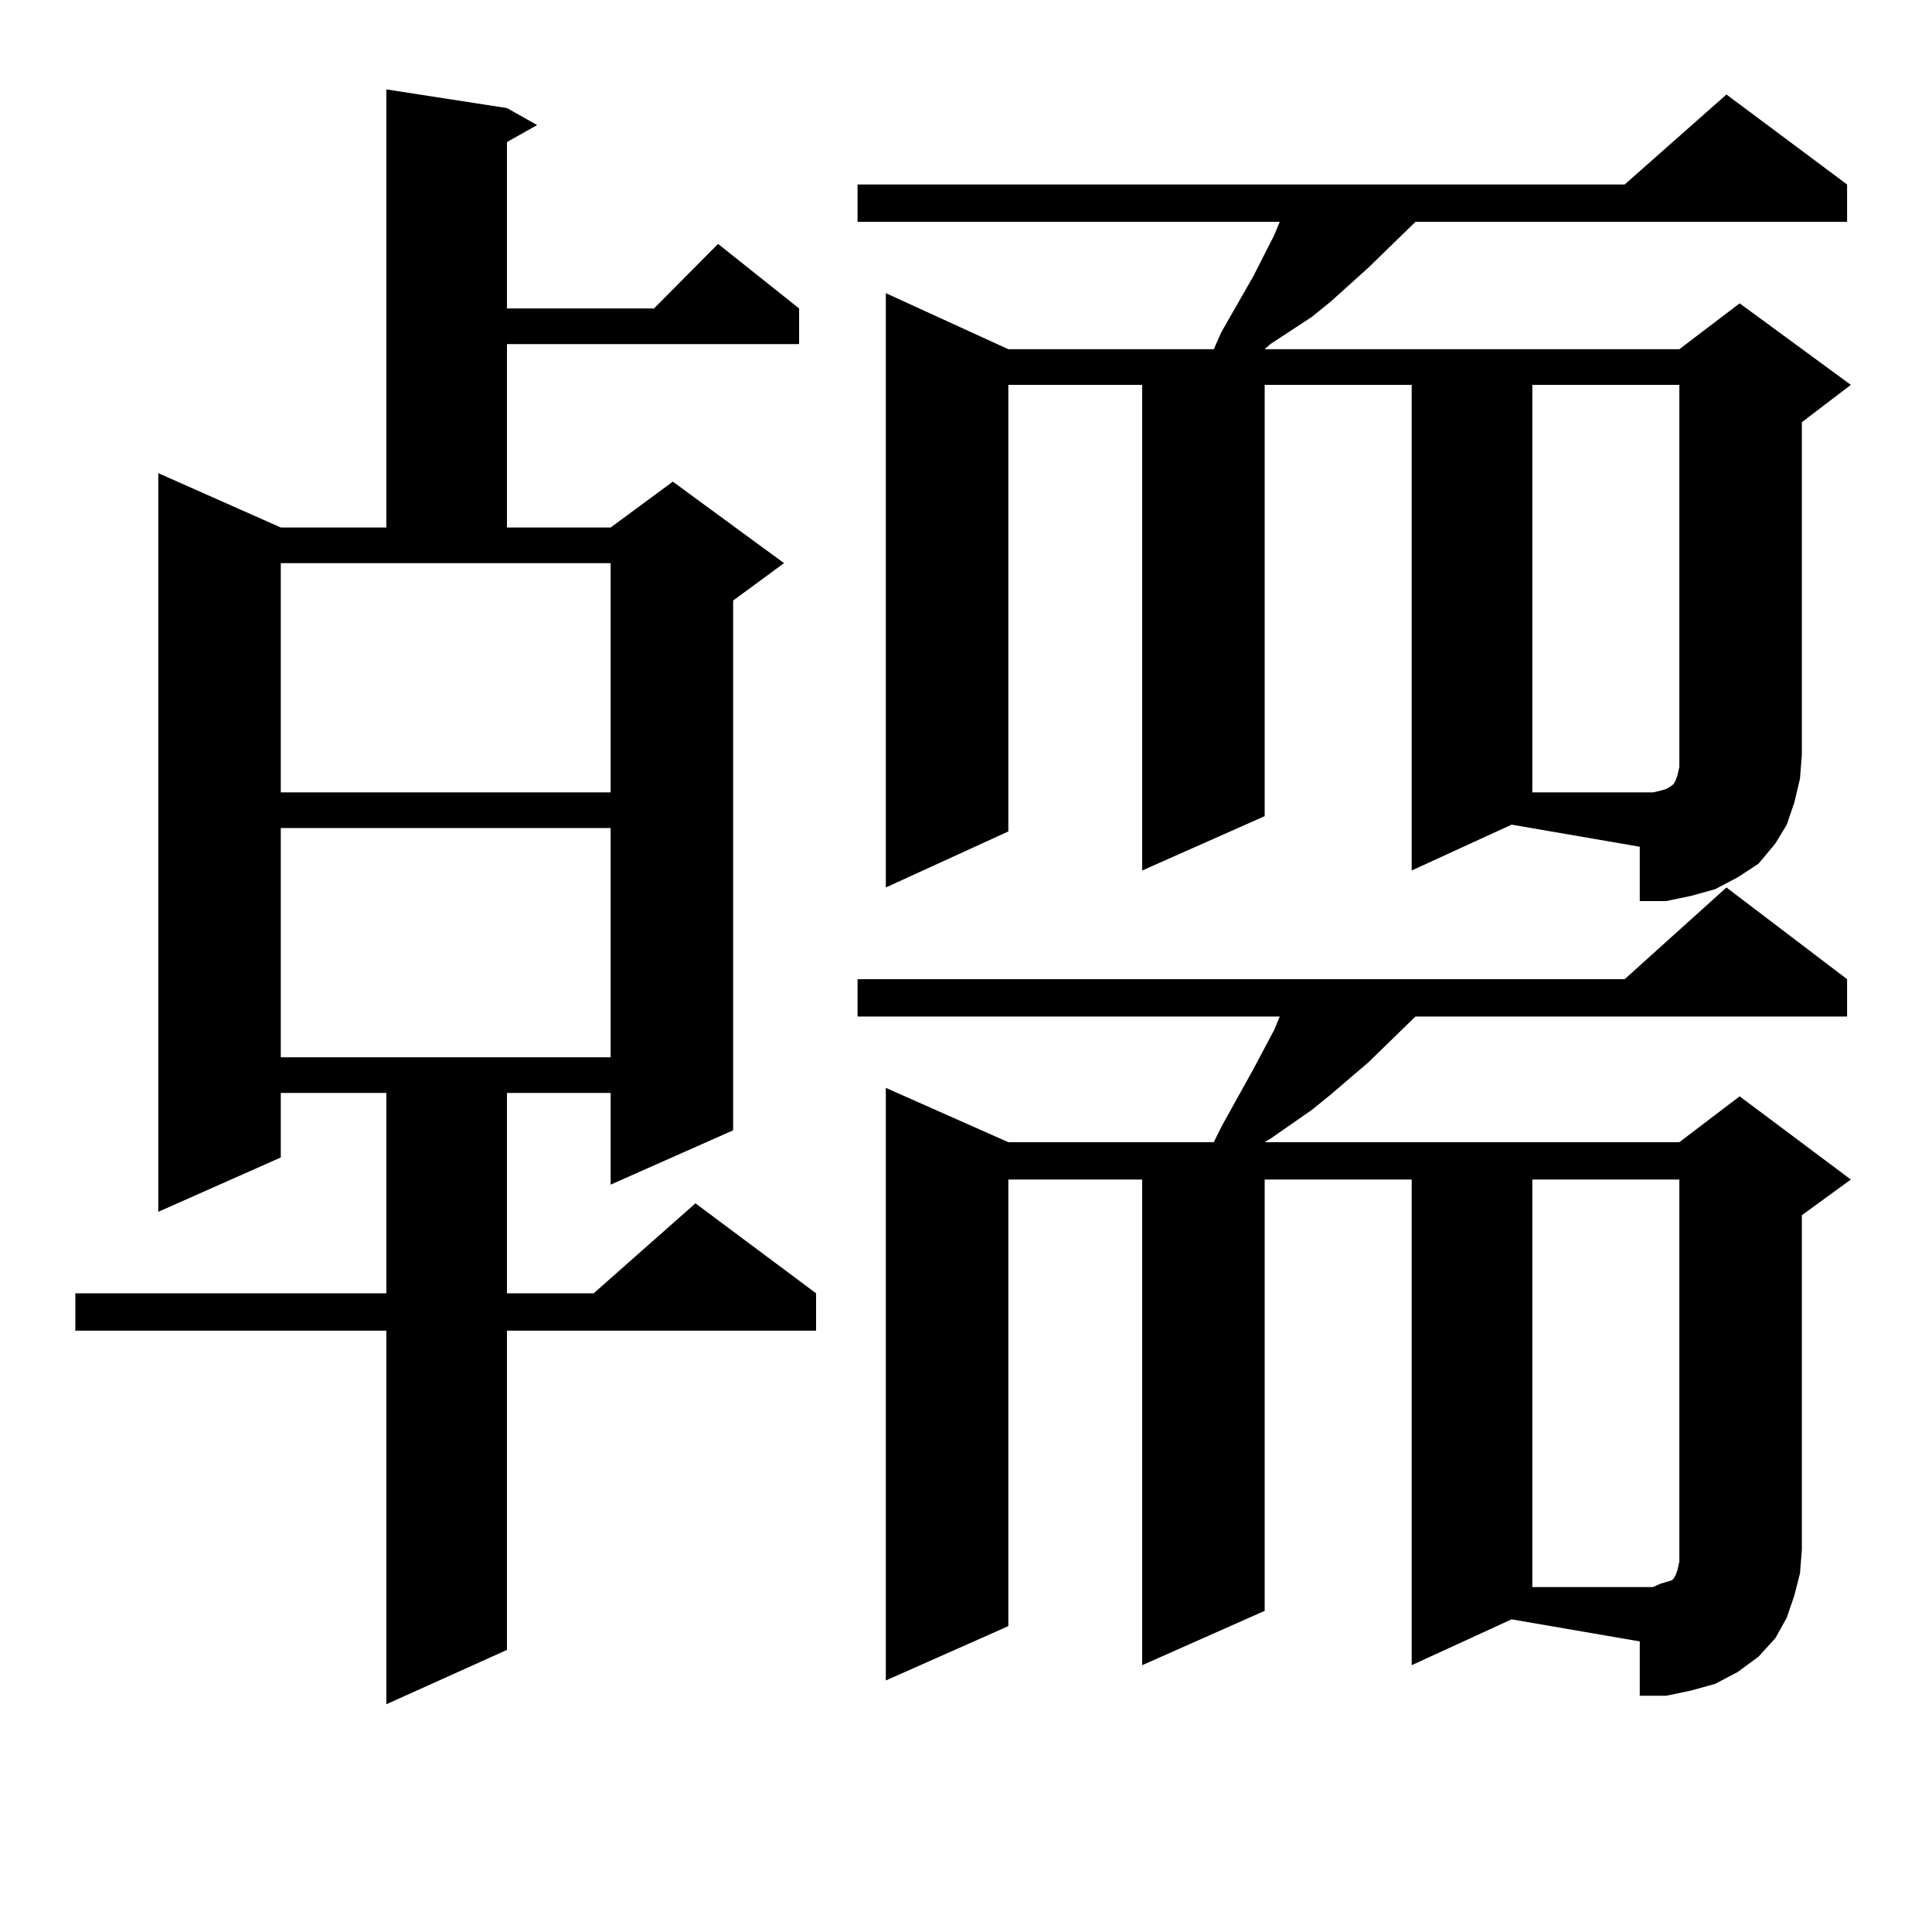 <?xml version="1.0" encoding="utf-8"?>
<!-- Generator: Adobe Illustrator 16.0.0, SVG Export Plug-In . SVG Version: 6.00 Build 0)  -->
<!DOCTYPE svg PUBLIC "-//W3C//DTD SVG 1.1//EN" "http://www.w3.org/Graphics/SVG/1.1/DTD/svg11.dtd">
<svg version="1.1" id="图层_1" xmlns="http://www.w3.org/2000/svg" xmlns:xlink="http://www.w3.org/1999/xlink" x="0px" y="0px"
	 width="1000px" height="1000px" viewBox="0 0 1000 1000" enable-background="new 0 0 1000 1000" xml:space="preserve">
<path d="M262.408,55.941l15.609,8.789l-15.609,8.789v86.133h76.096l33.17-33.398l41.95,33.398v18.457H262.408v94.922h53.657
	l32.194-23.73l57.56,42.188l-26.341,19.336v274.219l-63.413,28.125v-47.461h-53.657v103.711h44.877l52.682-46.582l62.438,46.582
	v19.336H262.408v165.234l-62.437,28.125V688.754H39v-19.336h160.972V565.707h-54.633v33.398L81.925,627.23V244.906l63.413,28.125
	h54.633V46.273L262.408,55.941z M145.338,410.14h170.727V291.488H145.338V410.14z M145.338,428.597V547.25h170.727V428.597H145.338z
	 M730.689,450.57V199.203h-76.096v223.242l-63.413,28.125V199.203h-69.267v231.152l-63.413,29.004V151.742l63.413,29.004h106.339
	l3.902-8.789l16.585-29.004l10.731-21.094l2.927-7.031H443.867V95.492h397.063l52.682-46.582l62.438,46.582v19.336H732.641
	l-24.39,23.73l-19.512,17.578l-9.756,7.91l-21.463,14.063l-2.927,2.637h214.629l31.219-23.73l57.56,42.188l-25.365,19.336v172.266
	l-0.976,12.305l-2.927,12.305l-3.902,11.426l-5.854,9.668l-8.78,10.547l-10.731,7.031l-11.707,6.152l-12.683,3.516l-12.683,2.637
	h-13.658v-28.125l-66.34-11.426L730.689,450.57z M730.689,861.898V610.531h-76.096v223.242l-63.413,28.125V610.531h-69.267v231.152
	l-63.413,28.125V563.07l63.413,28.125h106.339l3.902-7.91l16.585-29.883l10.731-20.215l2.927-7.031H443.867V506.82h397.063
	l52.682-47.461l62.438,47.461v19.336H732.641l-24.39,23.73l-19.512,16.699l-9.756,7.91l-21.463,14.941l-2.927,1.758h214.629
	l31.219-23.73l57.56,43.066l-25.365,18.457v173.145l-0.976,12.305l-2.927,11.426l-3.902,11.426l-5.854,10.547l-8.78,9.668
	l-10.731,7.91l-11.707,6.152l-12.683,3.516l-12.683,2.637h-13.658v-28.125l-66.34-11.426L730.689,861.898z M859.467,409.261
	l2.927-0.879l2.927-1.758l0.976-0.879l0.976-1.758l0.976-2.637l0.976-4.395v-6.152V199.203h-76.096V410.14h62.438L859.467,409.261z
	 M859.467,819.711l2.927-0.879l2.927-0.879l0.976-0.879l0.976-1.758l0.976-2.637l0.976-4.395v-6.152V610.531h-76.096v210.938h62.438
	L859.467,819.711z"/>
</svg>
